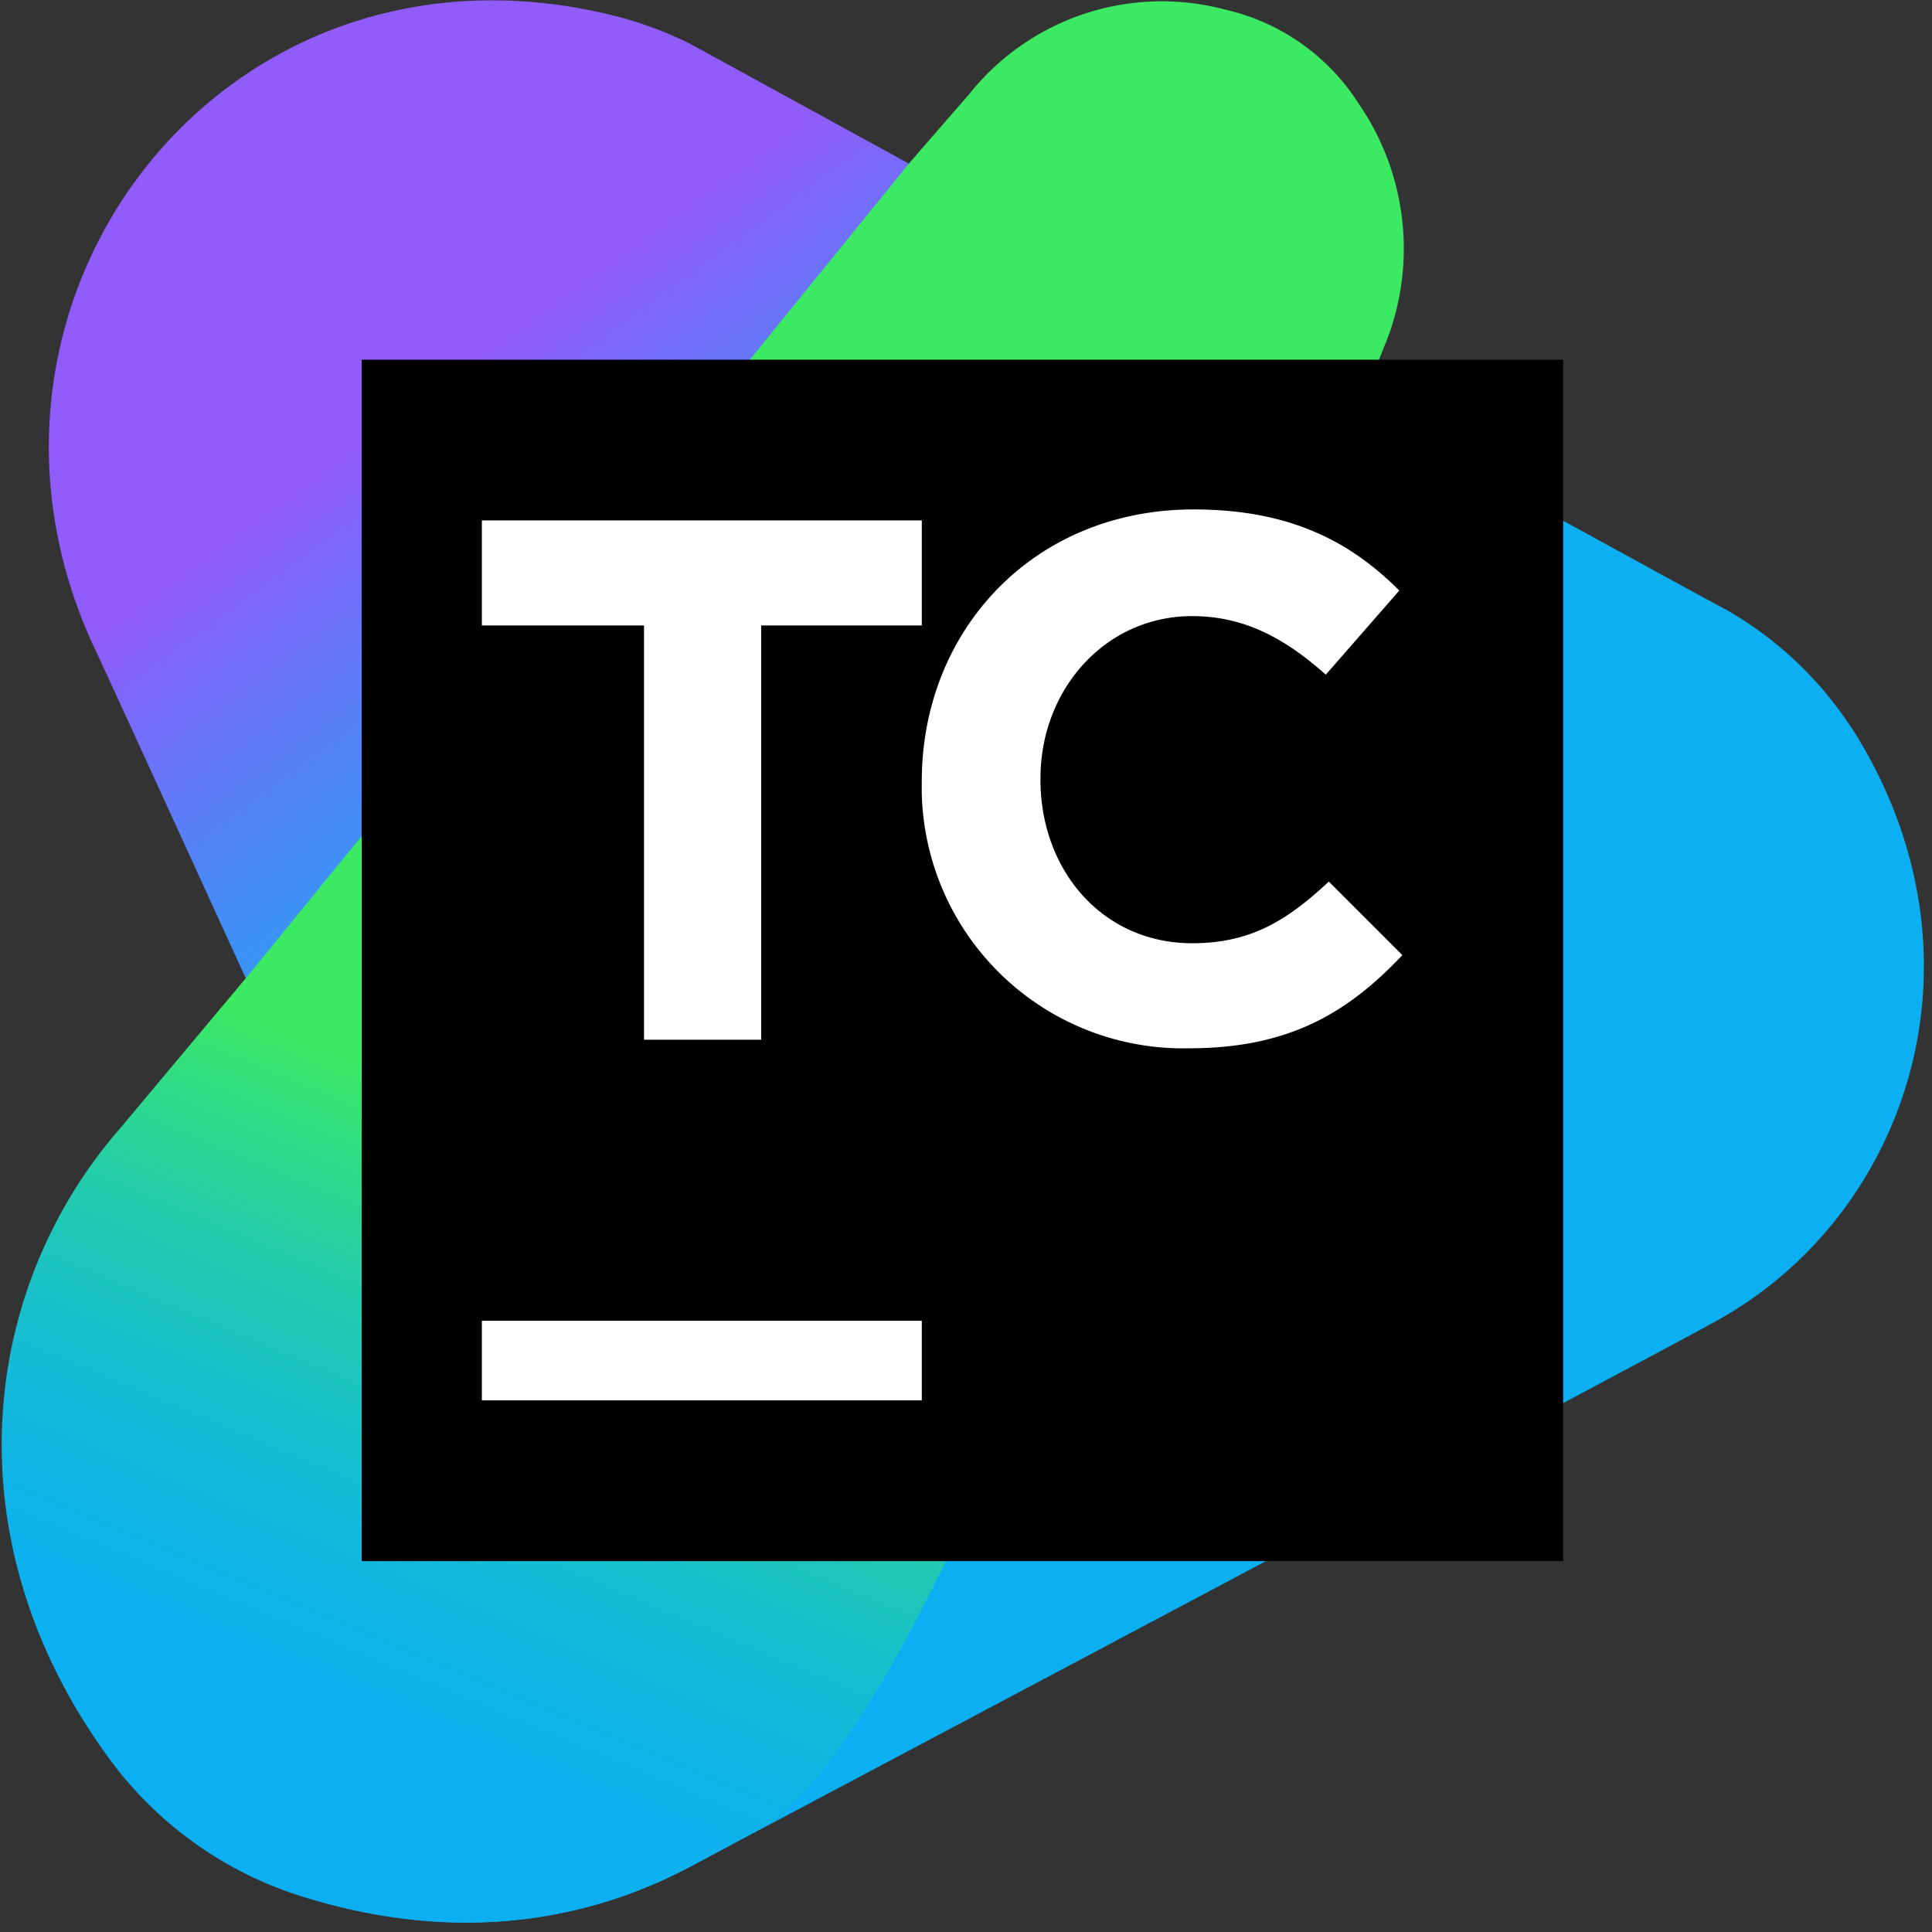 <svg width="51" height="51" xmlns="http://www.w3.org/2000/svg"><rect width="100%" height="100%" fill="#333333" stroke="none"/><defs><linearGradient x1="74.64%" y1="86.446%" x2="41.025%" y2="31.202%" id="a"><stop stop-color="#0CB0F2" offset="6%"/><stop stop-color="#10ADF2" offset="21%"/><stop stop-color="#1EA5F3" offset="37%"/><stop stop-color="#3497F5" offset="54%"/><stop stop-color="#5283F7" offset="71%"/><stop stop-color="#796AF9" offset="88%"/><stop stop-color="#905CFB" offset="97%"/></linearGradient><linearGradient x1="30.523%" y1="92.827%" x2="50.674%" y2="40.921%" id="b"><stop stop-color="#0CB0F2" offset="6%"/><stop stop-color="#0DB2EE" offset="20%"/><stop stop-color="#12B7E0" offset="35%"/><stop stop-color="#19C0CA" offset="51%"/><stop stop-color="#23CCAC" offset="68%"/><stop stop-color="#30DC85" offset="85%"/><stop stop-color="#3BEA62" offset="97%"/></linearGradient><linearGradient x1="-411.271%" y1="1212.91%" x2="-408.251%" y2="1208.841%" id="c"><stop stop-color="#0CB0F2" offset="6%"/><stop stop-color="#0DB2EE" offset="20%"/><stop stop-color="#12B7E0" offset="35%"/><stop stop-color="#19C0CA" offset="51%"/><stop stop-color="#23CCAC" offset="68%"/><stop stop-color="#30DC85" offset="85%"/><stop stop-color="#3BEA62" offset="97%"/></linearGradient><linearGradient x1="49.926%" y1="1.552%" x2="49.926%" y2="101.545%" id="d"><stop offset="0%"/><stop offset="100%"/></linearGradient></defs><g fill="none"><path d="M18.24 1.167a9.91 9.91 0 00-2.19-.791C5.86-2.043-1.708 7.946 2.454 17.023c.04.04 7.411 16.21 8.601 18.776 0 0 13.557-6.224 16.33-12.605 2.57-5.94-1.758-16.787-2.555-18.416l-6.59-3.61z" fill="url(#a)"/><path d="M48.869 19.207a9.657 9.657 0 00-3.408-3.171c-.04 0-9.553-5.232-9.553-5.232S3.245 29.74 3.21 29.79C-.477 34-1.31 40.65 2.933 46.433a9.997 9.997 0 005.153 3.646c3.844 1.19 7.255.713 10.11-.792.078-.04 26.834-14.229 26.912-14.31 5.23-2.735 7.65-9.71 3.763-15.777l-.002.007z" fill="#0CB0F2"/><path d="M15.27 15.049L6.549 25.75l-3.382 4.04C-.507 34-1.353 40.65 2.89 46.433a9.997 9.997 0 005.153 3.651c3.844 1.19 7.293.713 10.15-.792 0 0 .674-.357 1.824-.992 3.623-1.959 8.627-15.122 12.03-25.302l-16.777-7.95z" fill="url(#b)"/><path d="M28.976 25.35l6.932-14.637a.04.04 0 01.04-.041c.041-.12.594-1.545.635-1.626a6.74 6.74 0 00-.713-6.303 5.663 5.663 0 00-3.53-2.49 6.5 6.5 0 00-6.777 2.259c-.04.04-1.545 1.776-1.545 1.776l-11.1 13.679 16.058 7.383z" fill="url(#c)"/><path fill="url(#d)" d="M9.548 9.495h31.716V41.21H9.548z"/><path d="M17 16.51h-4.28v-2.773h11.613v2.773h-4.24v10.936H17V16.51zm7.333 4.11c0-3.963 2.933-7.172 7.175-7.172 2.576 0 4.162.873 5.43 2.141l-1.94 2.22c-1.072-.951-2.142-1.545-3.528-1.545-2.299 0-4.004 1.941-4.004 4.28v.041c0 2.378 1.627 4.314 4.004 4.314 1.586 0 2.538-.635 3.608-1.627l1.941 1.941c-1.426 1.507-2.973 2.459-5.627 2.459a6.901 6.901 0 01-7.06-6.737v-.312M12.72 34.865h11.613v2.101H12.72v-2.1z" fill="#FFF"/></g></svg>